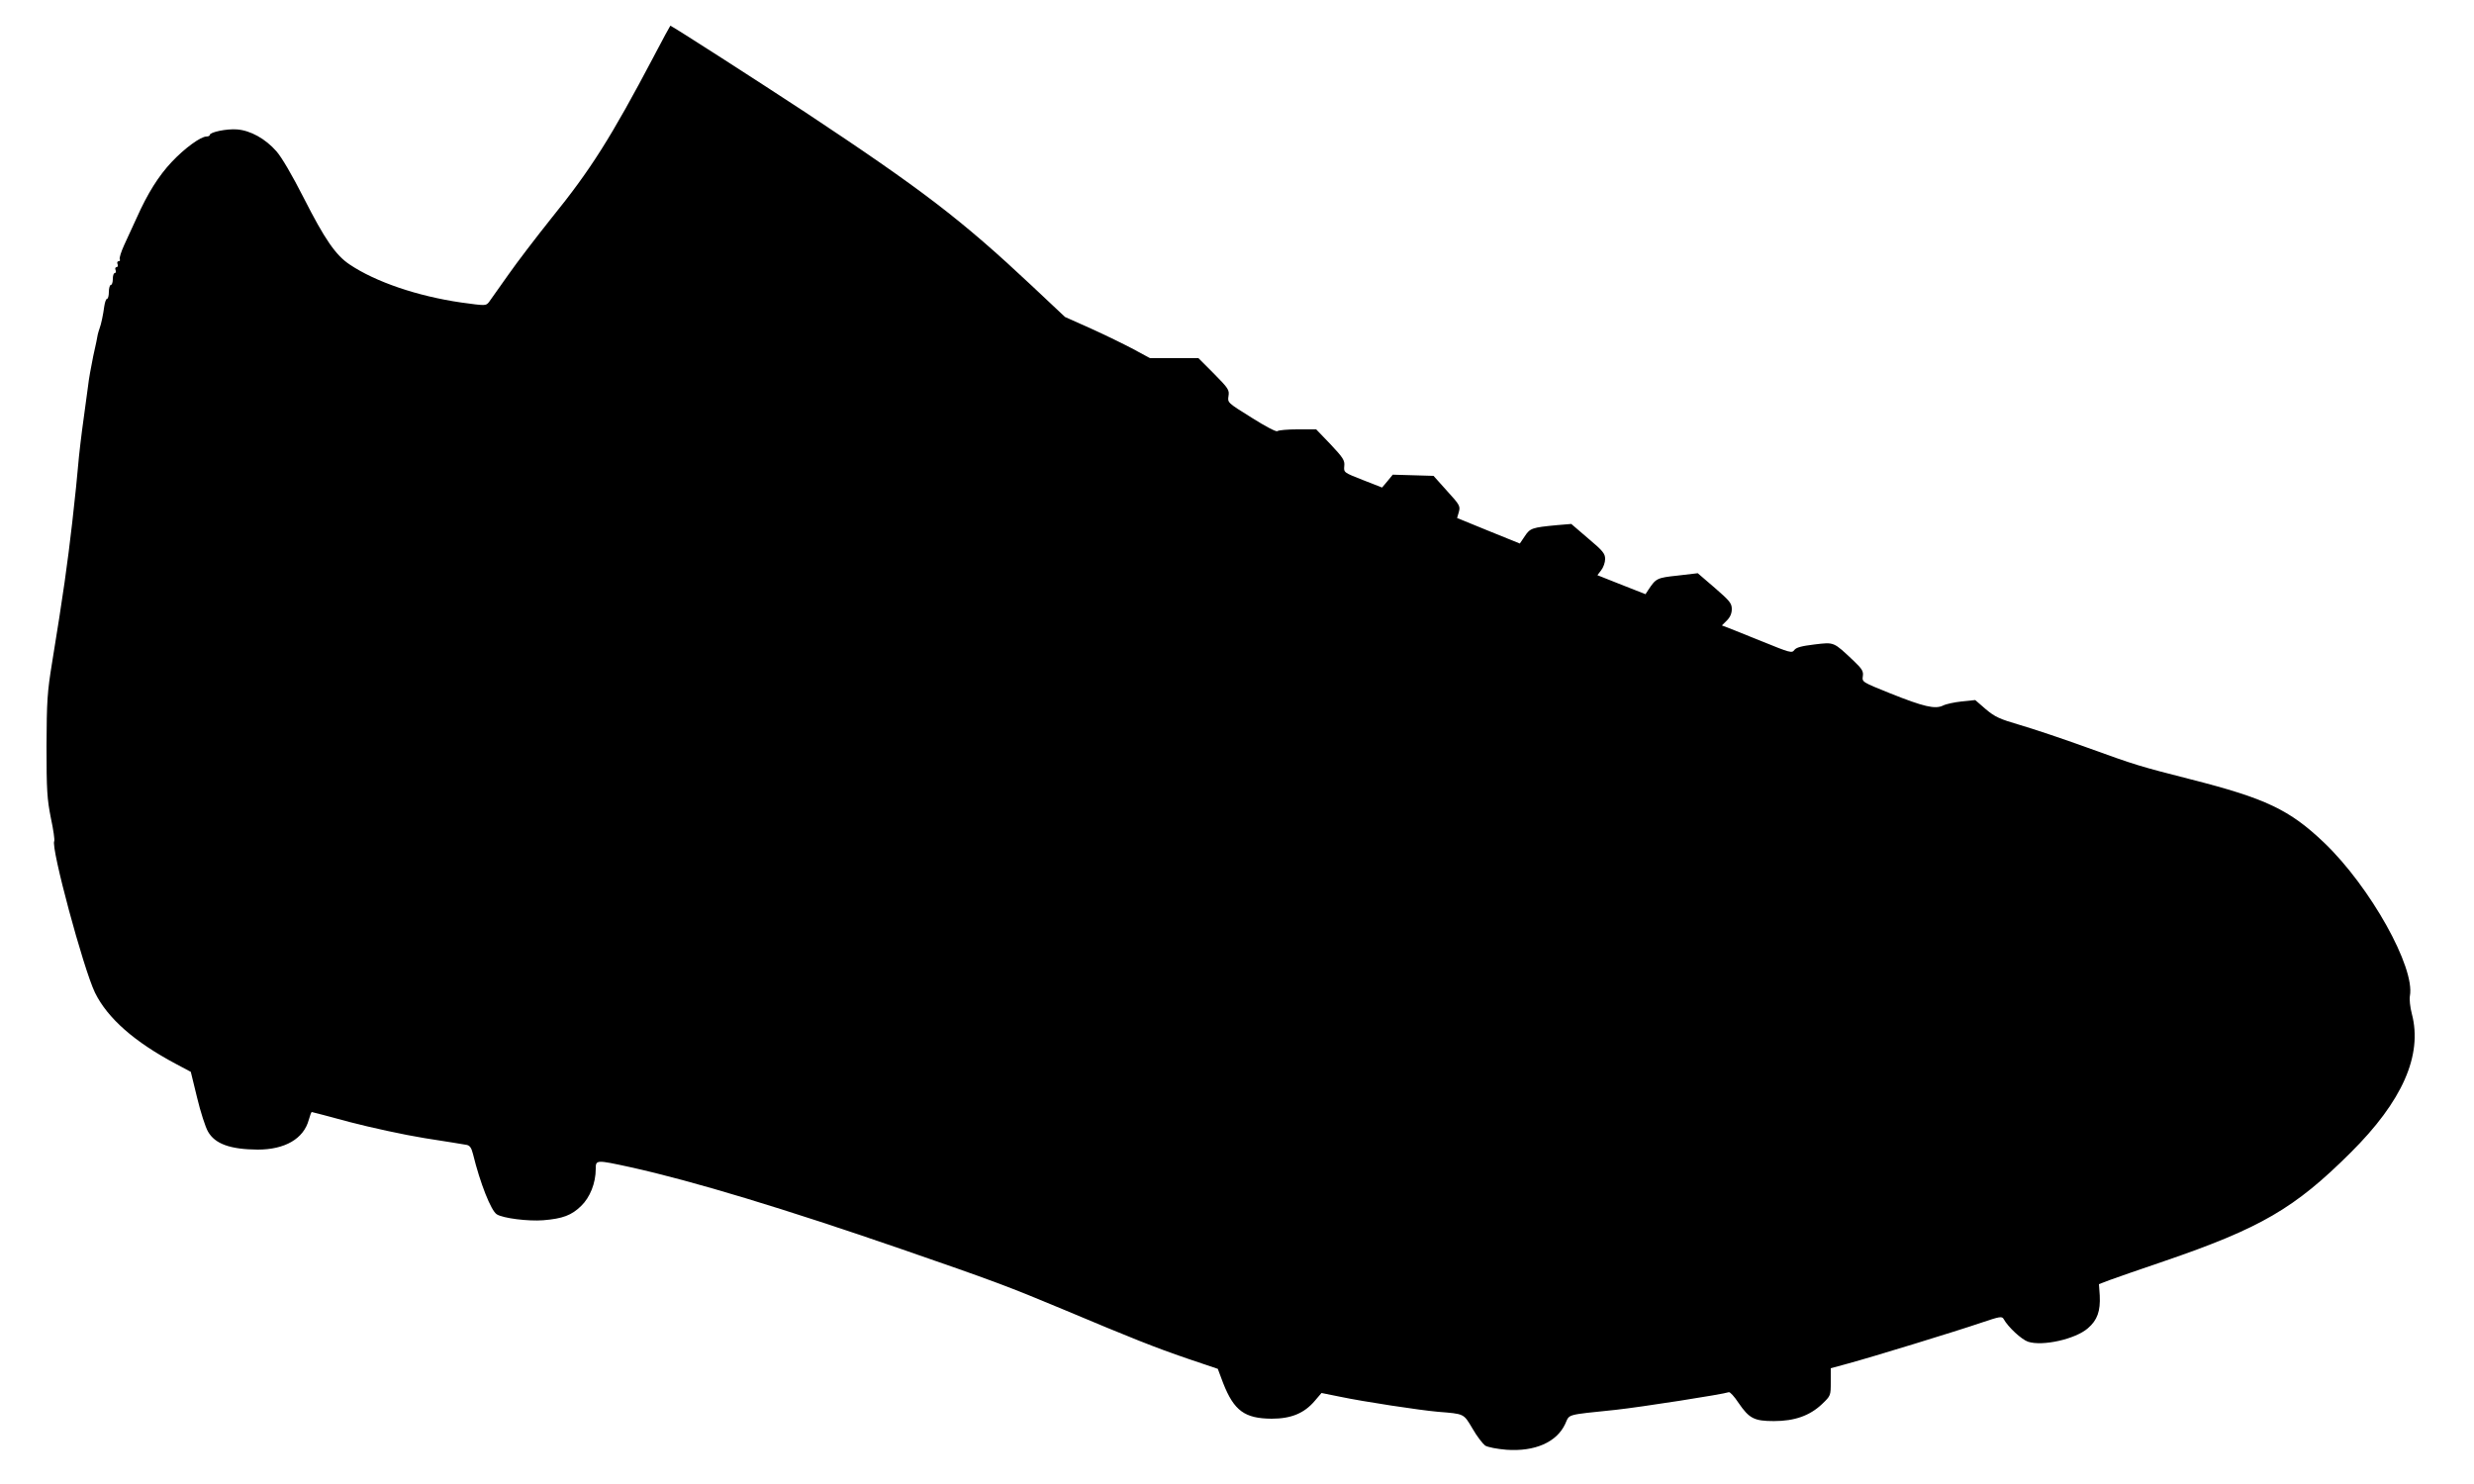 <?xml version="1.0" encoding="UTF-8" standalone="yes"?>
<svg version="1.0" xmlns="http://www.w3.org/2000/svg" width="1250" height="750" viewBox="0 0 1250 750" preserveAspectRatio="xMidYMid meet">
  <g transform="translate(0,750) scale(0.1,-0.1)" fill="#000000" stroke="none">
    <path d="M3305 7218 c-219 -415 -320 -575 -520 -822 -75 -94 -173 -222 -217
-285 -45 -64 -88 -125 -97 -137 -16 -20 -16 -20 -140 -3 -221 32 -433 104
-564 192 -71 47 -127 129 -232 336 -59 116 -111 205 -138 236 -56 64 -132 106
-200 111 -52 4 -137 -14 -137 -28 0 -4 -7 -8 -17 -8 -29 0 -110 -59 -175 -128
-67 -71 -122 -159 -177 -282 -19 -41 -47 -103 -63 -137 -16 -35 -26 -67 -23
-73 3 -5 1 -10 -5 -10 -7 0 -10 -7 -6 -15 3 -8 1 -15 -5 -15 -6 0 -9 -7 -5
-15 3 -8 1 -15 -4 -15 -6 0 -10 -13 -10 -30 0 -16 -4 -30 -10 -30 -5 0 -10
-16 -10 -35 0 -19 -4 -35 -9 -35 -5 0 -11 -17 -14 -37 -6 -45 -16 -92 -24
-113 -3 -8 -7 -22 -9 -30 -1 -8 -11 -58 -23 -110 -11 -53 -23 -121 -26 -150
-7 -53 -12 -92 -21 -155 -13 -92 -25 -194 -30 -255 -2 -30 -15 -156 -29 -280
-25 -216 -44 -354 -102 -710 -24 -147 -27 -192 -28 -420 0 -225 3 -268 22
-364 13 -60 20 -112 17 -117 -18 -30 147 -644 206 -766 64 -130 200 -249 409
-360 l75 -40 32 -131 c17 -71 42 -149 55 -171 35 -62 112 -90 251 -91 138 0
232 55 258 150 6 22 13 40 15 40 3 0 89 -23 193 -51 103 -27 272 -64 377 -81
105 -16 200 -32 212 -34 17 -3 25 -15 33 -47 36 -147 91 -286 120 -304 31 -20
159 -36 235 -30 98 8 143 25 191 72 45 43 74 116 74 187 0 47 1 47 176 9 317
-70 781 -211 1369 -414 466 -161 540 -189 813 -303 352 -148 465 -193 631
-250 l154 -52 27 -72 c55 -140 109 -179 245 -180 98 0 164 27 217 89 l35 41
94 -19 c119 -25 402 -68 494 -76 135 -11 129 -8 175 -85 22 -39 52 -77 64 -86
14 -8 59 -17 108 -21 143 -10 253 38 296 130 24 52 -1 45 257 72 128 14 539
78 570 89 6 2 28 -22 49 -54 54 -79 79 -92 179 -92 104 0 181 27 243 86 44 42
44 43 44 112 l0 69 88 24 c122 33 546 163 672 206 95 32 105 34 114 18 22 -40
90 -103 123 -114 73 -24 239 13 302 68 48 41 64 87 60 166 l-4 57 55 21 c30
11 153 54 274 95 488 167 660 267 942 548 262 260 365 493 310 702 -9 34 -13
75 -10 90 28 144 -201 553 -433 775 -175 167 -296 224 -673 320 -266 68 -276
71 -525 161 -121 44 -274 95 -339 114 -103 30 -127 41 -173 80 l-53 46 -68 -7
c-37 -4 -80 -13 -95 -21 -40 -19 -97 -6 -267 62 -141 57 -142 57 -138 86 4 25
-3 37 -46 78 -103 97 -97 95 -198 83 -66 -8 -92 -15 -102 -28 -12 -17 -22 -14
-162 43 -82 33 -162 65 -177 71 l-27 10 25 25 c17 17 25 36 25 58 0 29 -11 42
-86 107 l-86 74 -102 -12 c-104 -11 -109 -14 -147 -71 l-15 -23 -122 48 -121
48 19 25 c11 14 20 39 20 57 0 27 -11 41 -86 104 l-85 73 -72 -6 c-126 -12
-136 -15 -163 -56 l-25 -37 -158 64 -159 65 9 31 c8 29 4 36 -60 106 l-68 76
-103 3 -103 3 -27 -33 -27 -32 -97 38 c-97 38 -97 38 -94 71 3 28 -6 42 -69
109 l-73 76 -93 0 c-51 0 -97 -4 -103 -9 -5 -5 -59 23 -130 68 -122 76 -122
76 -117 109 5 31 0 39 -73 113 l-79 79 -122 0 -123 0 -83 45 c-45 24 -141 71
-214 104 l-132 59 -168 158 c-356 334 -553 485 -1148 879 -228 150 -671 435
-678 435 -1 0 -38 -68 -82 -152z"/>
  </g>
</svg>